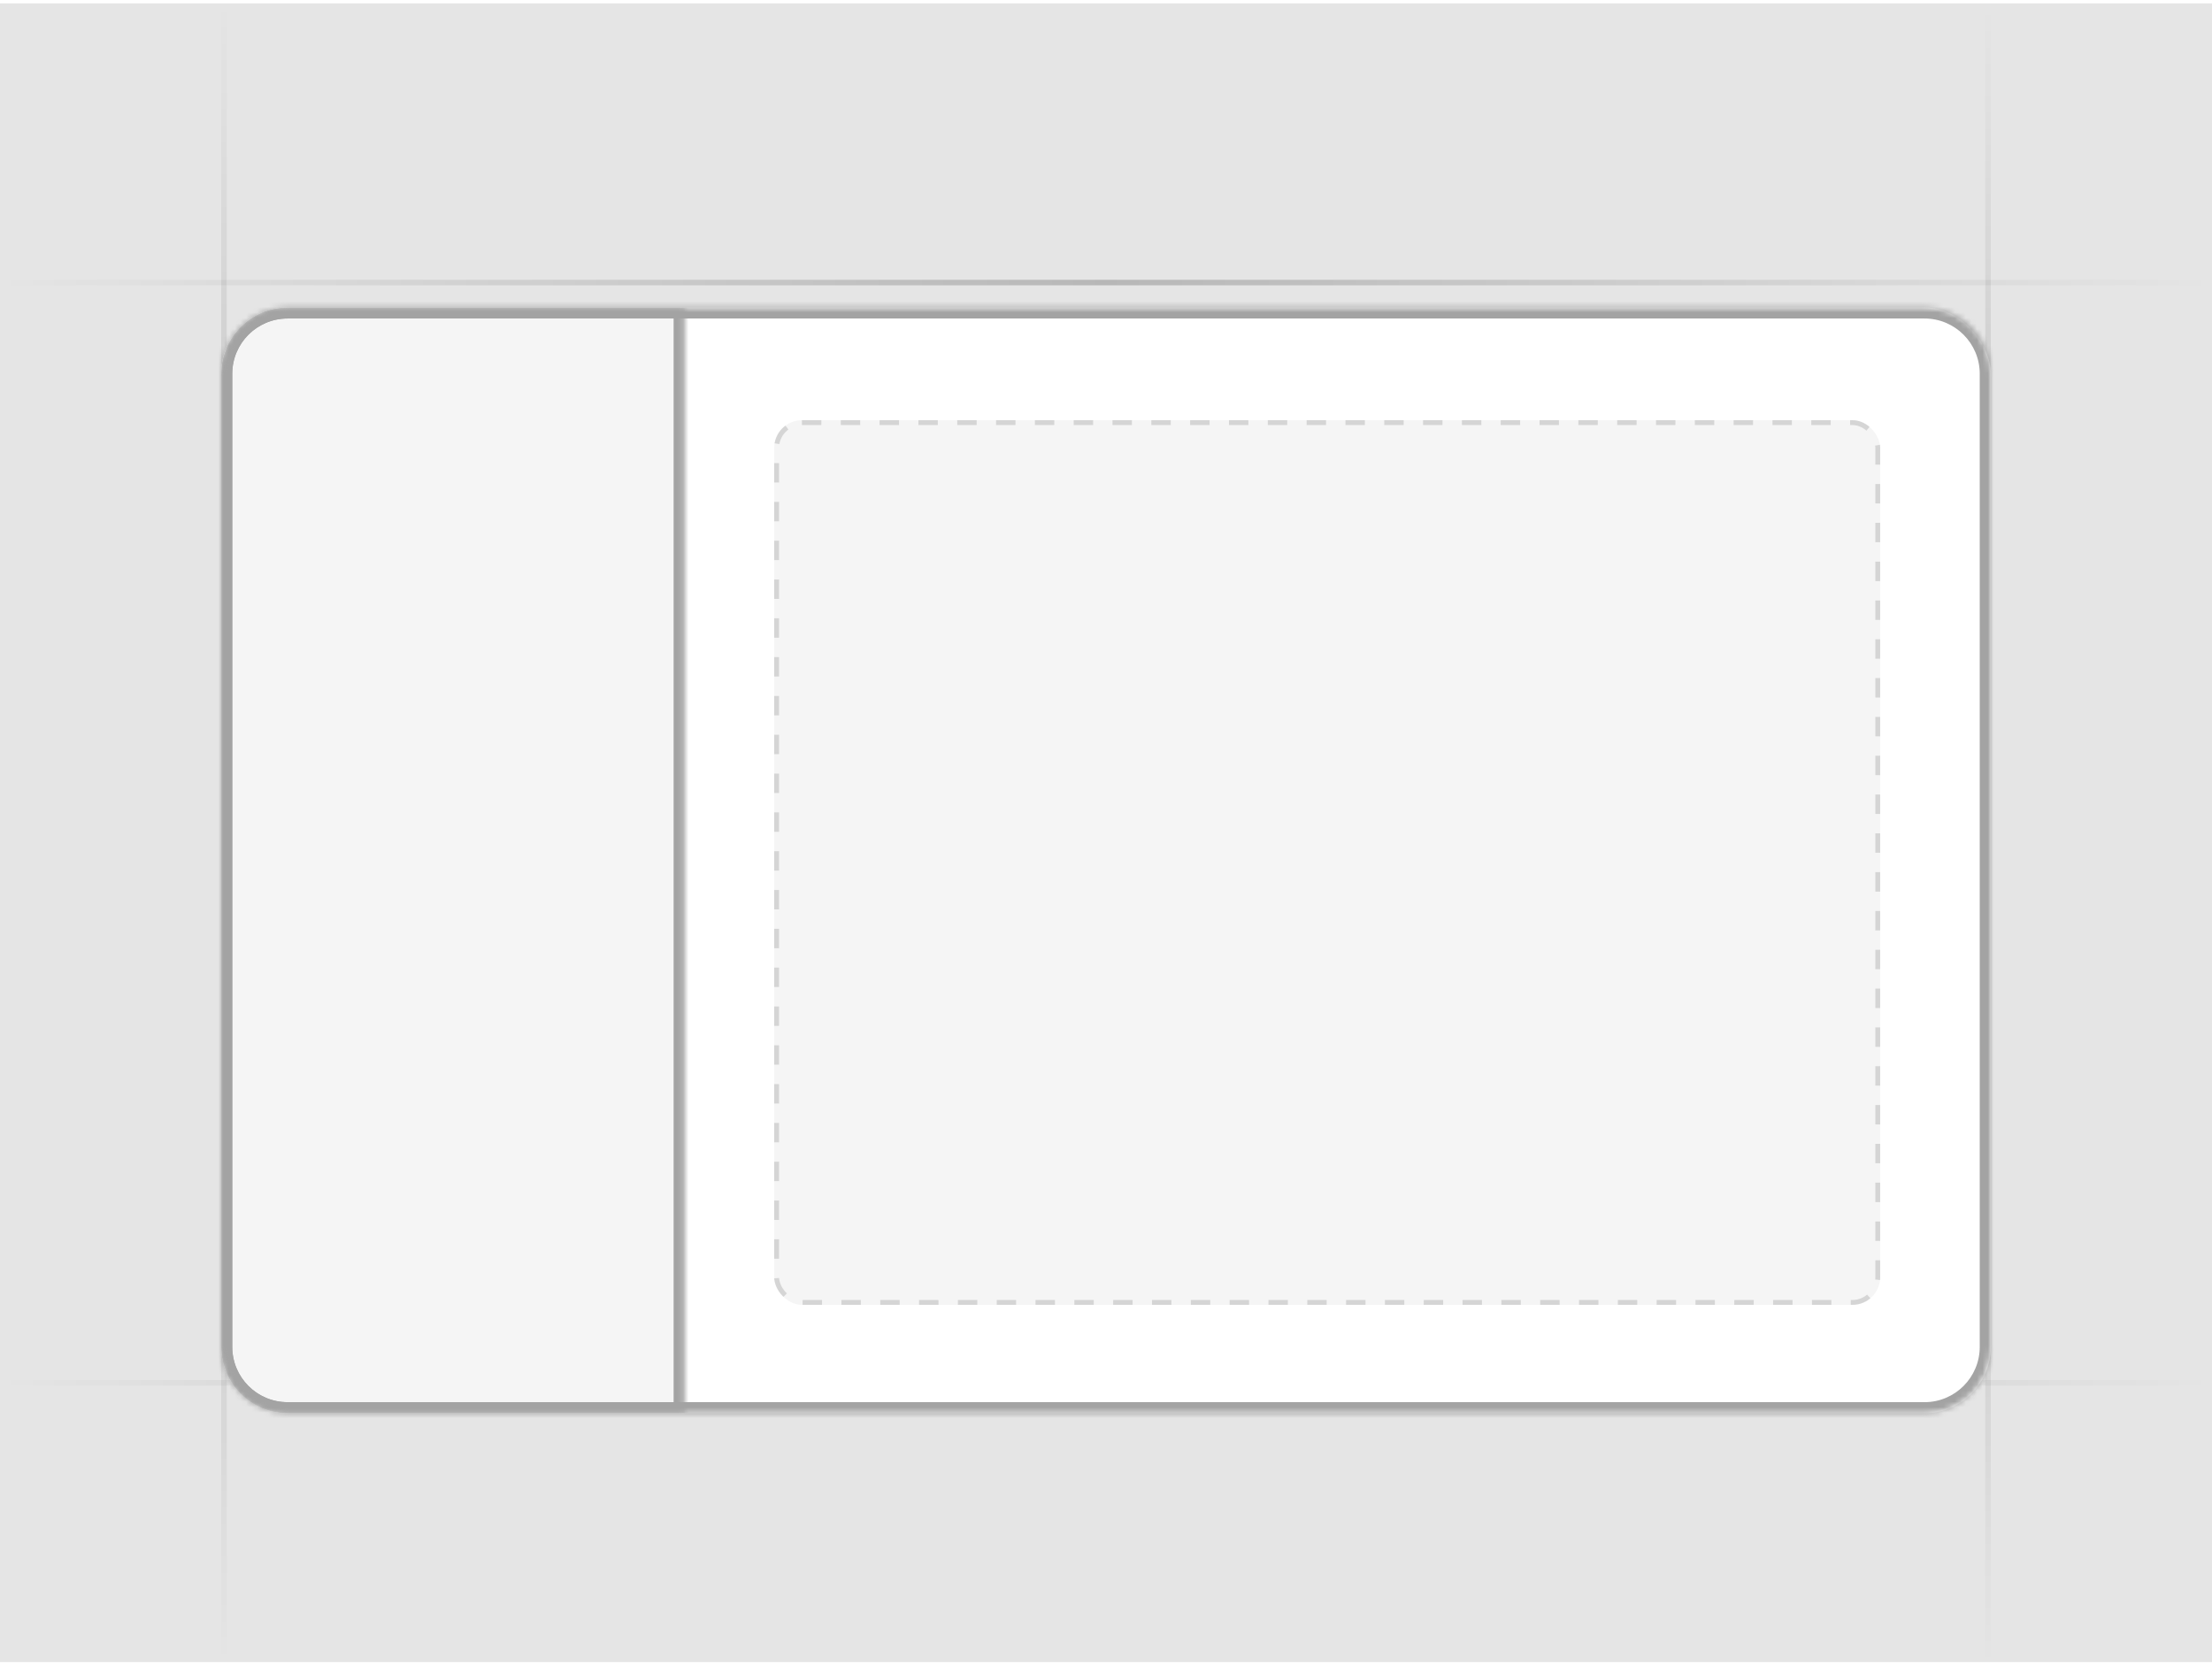<svg width="400" height="301" viewBox="0 0 400 301" fill="none" xmlns="http://www.w3.org/2000/svg">
<g clip-path="url(#clip0_22051_16259)">
<rect width="400" height="300" transform="translate(0 0.605)" fill="#E5E5E5"/>
<rect y="50.605" width="400" height="1" fill="url(#paint0_linear_22051_16259)"/>
<rect x="360" y="1.22" width="300" height="1" transform="rotate(90 360 1.22)" fill="url(#paint1_linear_22051_16259)"/>
<rect x="41" y="0.605" width="300" height="1" transform="rotate(90 41 0.605)" fill="url(#paint2_linear_22051_16259)"/>
<rect y="249.605" width="400" height="1" fill="url(#paint3_linear_22051_16259)"/>
<g filter="url(#filter0_di_22051_16259)">
<g clip-path="url(#clip1_22051_16259)">
<mask id="path-5-inside-1_22051_16259" fill="white">
<path d="M40 62.605C40 55.978 45.373 50.605 52 50.605H348C354.627 50.605 360 55.978 360 62.605V238.605C360 245.233 354.627 250.605 348 250.605H52C45.373 250.605 40 245.233 40 238.605V62.605Z"/>
</mask>
<rect x="40" y="50.605" width="320" height="200" rx="12" fill="white"/>
<mask id="path-8-inside-2_22051_16259" fill="white">
<path d="M40 62.605C40 55.978 45.373 50.605 52 50.605H123.81V250.605H52C45.373 250.605 40 245.233 40 238.605V62.605Z"/>
</mask>
<path d="M40 62.605C40 55.978 45.373 50.605 52 50.605H123.81V250.605H52C45.373 250.605 40 245.233 40 238.605V62.605Z" fill="#F5F5F5"/>
<path d="M123.81 50.605H125.81V48.605H123.81V50.605ZM123.81 250.605V252.605H125.81V250.605H123.81ZM52 50.605V52.605H123.81V50.605V48.605H52V50.605ZM123.81 50.605H121.81V250.605H123.81H125.81V50.605H123.81ZM123.81 250.605V248.605H52V250.605V252.605H123.81V250.605ZM40 238.605H42V62.605H40H38V238.605H40ZM52 250.605V248.605C46.477 248.605 42 244.128 42 238.605H40H38C38 246.337 44.268 252.605 52 252.605V250.605ZM52 50.605V48.605C44.268 48.605 38 54.873 38 62.605H40H42C42 57.082 46.477 52.605 52 52.605V50.605Z" fill="#A3A3A3" mask="url(#path-8-inside-2_22051_16259)"/>
<rect x="140" y="71" width="200" height="160" rx="5.019" fill="#F5F5F5"/>
<rect x="140.439" y="71.439" width="199.122" height="159.122" rx="4.58" stroke="#B6B6B6" stroke-opacity="0.5" stroke-width="0.878" stroke-dasharray="3.51 3.51"/>
</g>
<path d="M52 50.605V52.605H348V50.605V48.605H52V50.605ZM360 62.605H358V238.605H360H362V62.605H360ZM348 250.605V248.605H52V250.605V252.605H348V250.605ZM40 238.605H42V62.605H40H38V238.605H40ZM52 250.605V248.605C46.477 248.605 42 244.128 42 238.605H40H38C38 246.337 44.268 252.605 52 252.605V250.605ZM360 238.605H358C358 244.128 353.523 248.605 348 248.605V250.605V252.605C355.732 252.605 362 246.337 362 238.605H360ZM348 50.605V52.605C353.523 52.605 358 57.082 358 62.605H360H362C362 54.873 355.732 48.605 348 48.605V50.605ZM52 50.605V48.605C44.268 48.605 38 54.873 38 62.605H40H42C42 57.082 46.477 52.605 52 52.605V50.605Z" fill="#A3A3A3" mask="url(#path-5-inside-1_22051_16259)"/>
</g>
</g>
<defs>
<filter id="filter0_di_22051_16259" x="15" y="40.605" width="370" height="250" filterUnits="userSpaceOnUse" color-interpolation-filters="sRGB">
<feFlood flood-opacity="0" result="BackgroundImageFix"/>
<feColorMatrix in="SourceAlpha" type="matrix" values="0 0 0 0 0 0 0 0 0 0 0 0 0 0 0 0 0 0 127 0" result="hardAlpha"/>
<feOffset dy="15"/>
<feGaussianBlur stdDeviation="12.5"/>
<feComposite in2="hardAlpha" operator="out"/>
<feColorMatrix type="matrix" values="0 0 0 0 0 0 0 0 0 0 0 0 0 0 0 0 0 0 0.1 0"/>
<feBlend mode="normal" in2="BackgroundImageFix" result="effect1_dropShadow_22051_16259"/>
<feBlend mode="normal" in="SourceGraphic" in2="effect1_dropShadow_22051_16259" result="shape"/>
<feColorMatrix in="SourceAlpha" type="matrix" values="0 0 0 0 0 0 0 0 0 0 0 0 0 0 0 0 0 0 127 0" result="hardAlpha"/>
<feOffset dy="-10"/>
<feComposite in2="hardAlpha" operator="arithmetic" k2="-1" k3="1"/>
<feColorMatrix type="matrix" values="0 0 0 0 0 0 0 0 0 0 0 0 0 0 0 0 0 0 0.08 0"/>
<feBlend mode="normal" in2="shape" result="effect2_innerShadow_22051_16259"/>
</filter>
<linearGradient id="paint0_linear_22051_16259" x1="0" y1="51.105" x2="400" y2="51.105" gradientUnits="userSpaceOnUse">
<stop stop-opacity="0"/>
<stop offset="0.5" stop-opacity="0.2"/>
<stop offset="1" stop-opacity="0"/>
</linearGradient>
<linearGradient id="paint1_linear_22051_16259" x1="360" y1="1.72" x2="660" y2="1.72" gradientUnits="userSpaceOnUse">
<stop stop-opacity="0"/>
<stop offset="0.5" stop-opacity="0.2"/>
<stop offset="1" stop-opacity="0"/>
</linearGradient>
<linearGradient id="paint2_linear_22051_16259" x1="41" y1="1.105" x2="341" y2="1.105" gradientUnits="userSpaceOnUse">
<stop stop-opacity="0"/>
<stop offset="0.5" stop-opacity="0.2"/>
<stop offset="1" stop-opacity="0"/>
</linearGradient>
<linearGradient id="paint3_linear_22051_16259" x1="0" y1="250.105" x2="400" y2="250.105" gradientUnits="userSpaceOnUse">
<stop stop-opacity="0"/>
<stop offset="0.5" stop-opacity="0.2"/>
<stop offset="1" stop-opacity="0"/>
</linearGradient>
<clipPath id="clip0_22051_16259">
<rect width="400" height="300" fill="white" transform="translate(0 0.605)"/>
</clipPath>
<clipPath id="clip1_22051_16259">
<path d="M40 62.605C40 55.978 45.373 50.605 52 50.605H348C354.627 50.605 360 55.978 360 62.605V238.605C360 245.233 354.627 250.605 348 250.605H52C45.373 250.605 40 245.233 40 238.605V62.605Z" fill="white"/>
</clipPath>
</defs>
</svg>
